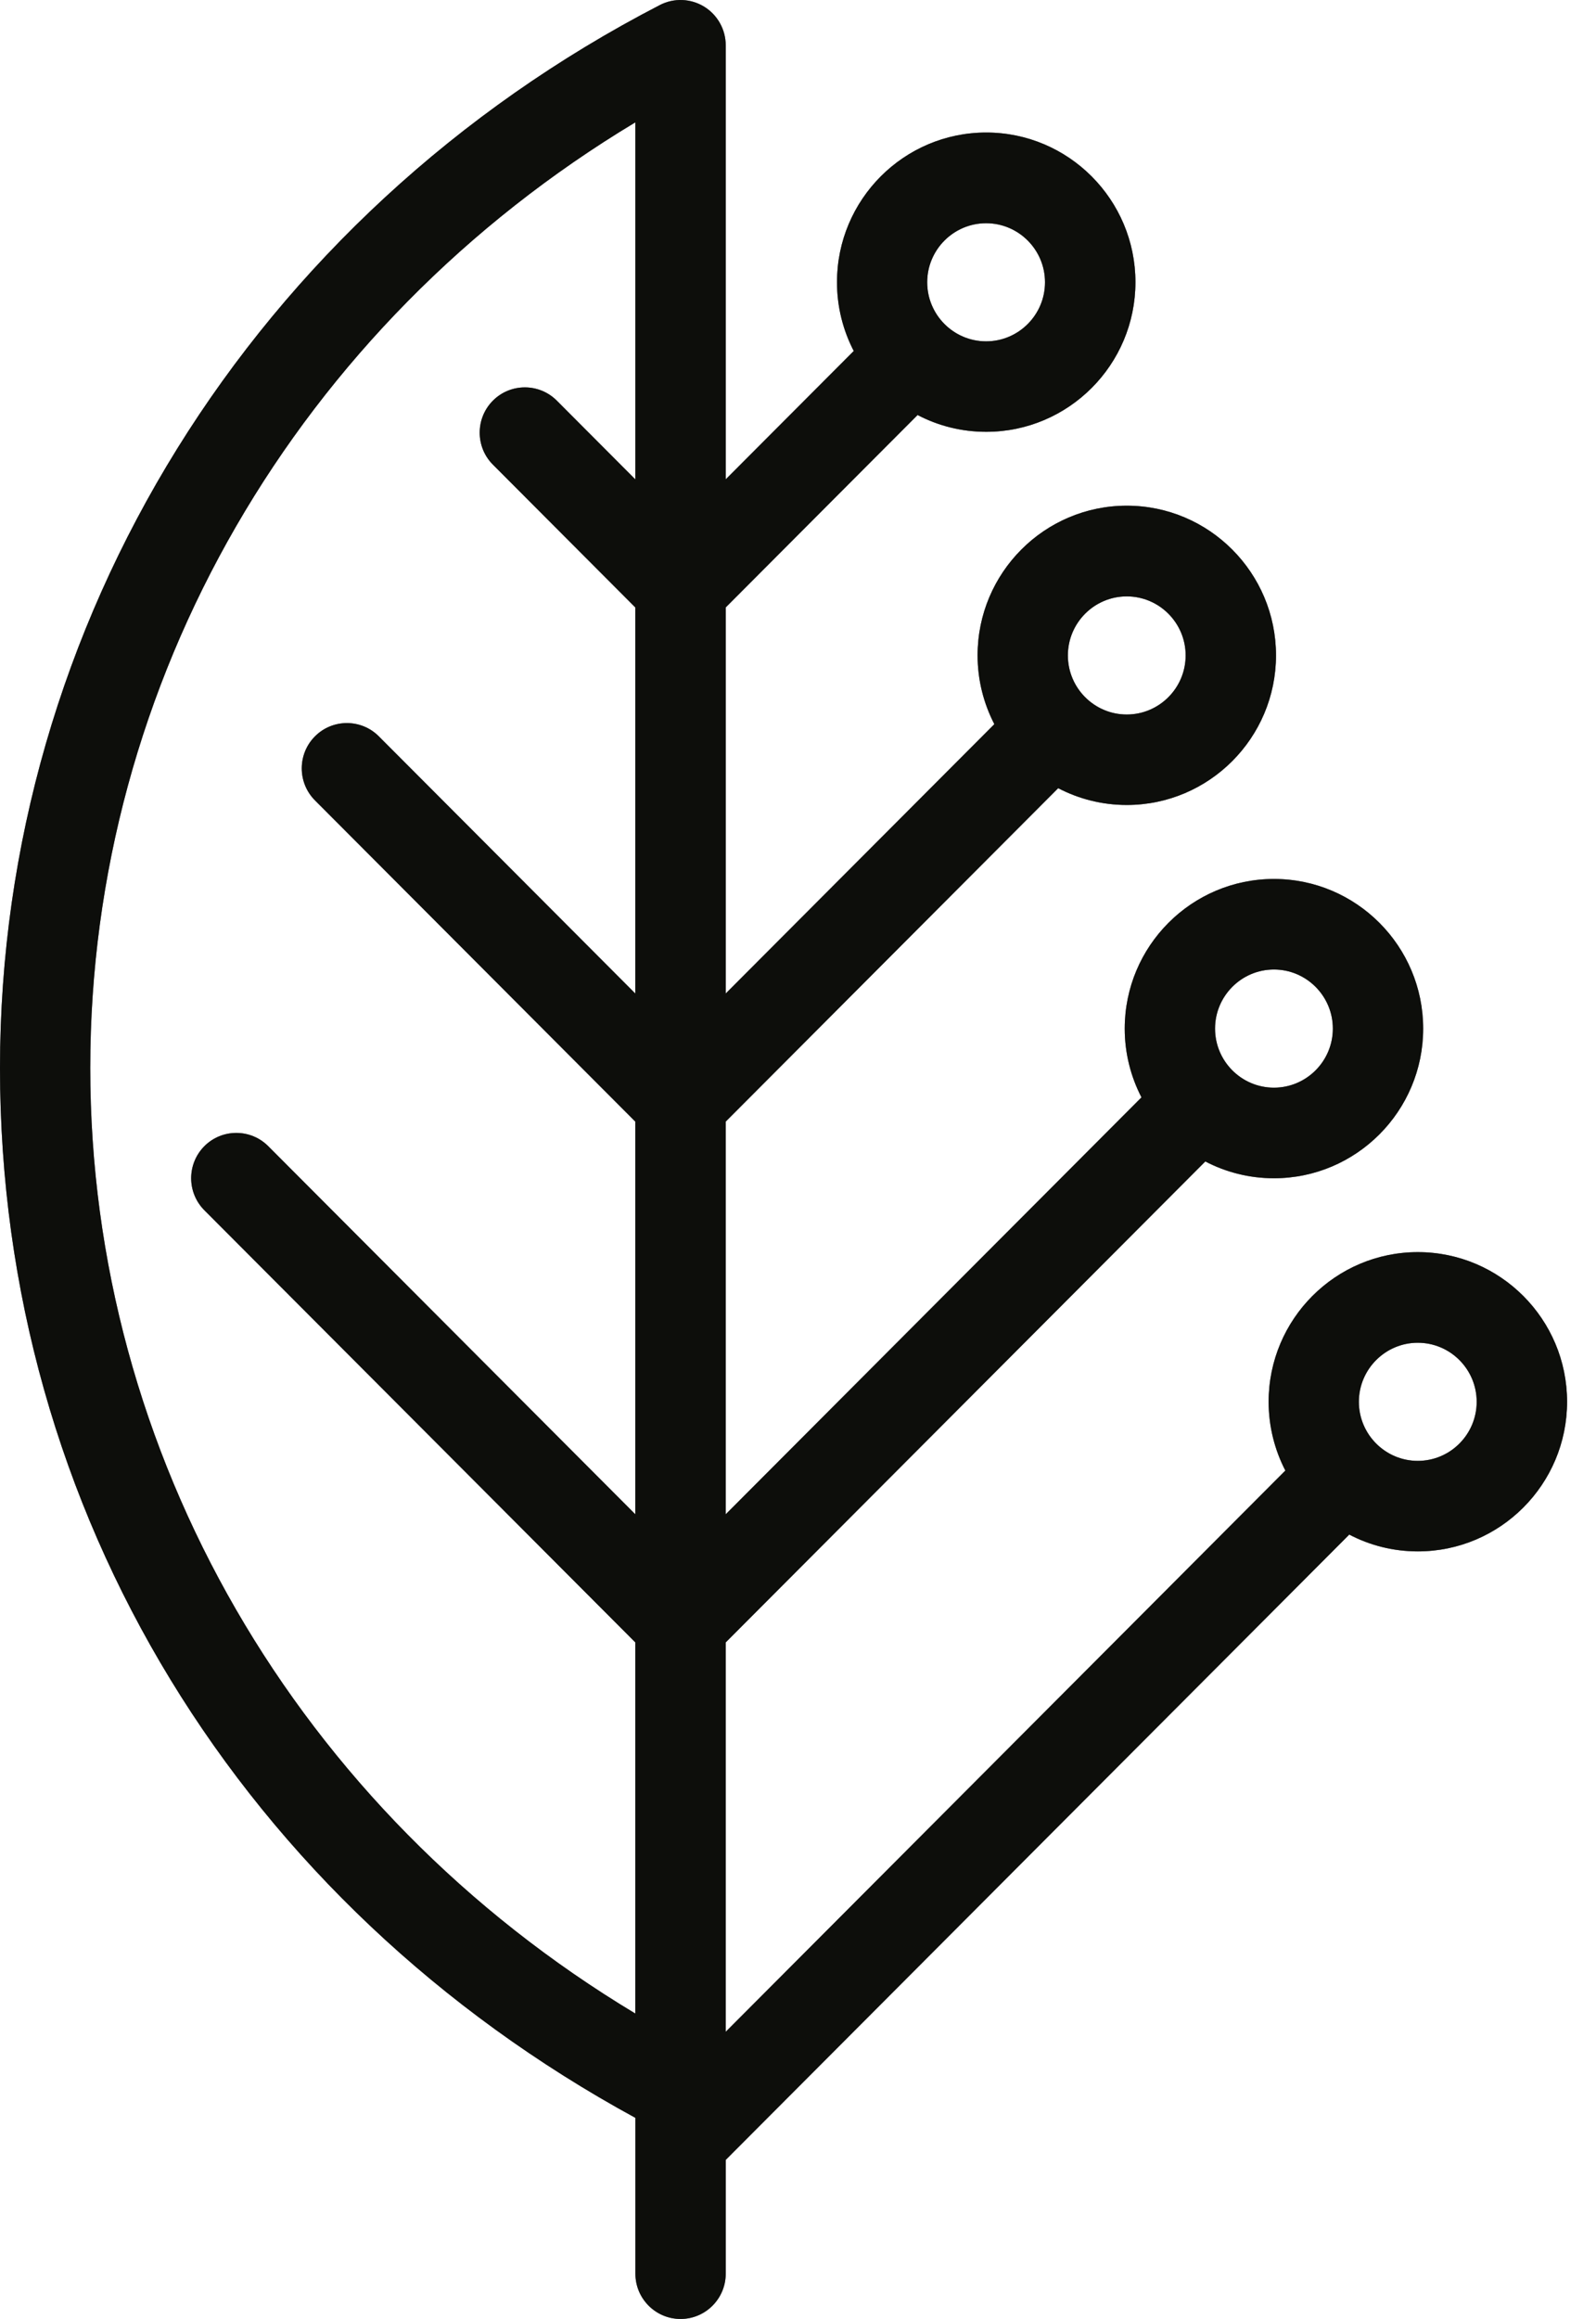 <?xml version="1.0" encoding="UTF-8"?> <svg xmlns="http://www.w3.org/2000/svg" width="42" height="61" viewBox="0 0 42 61" fill="none"><path d="M37.311 32.937C35.146 32.937 33.385 34.702 33.385 36.873C33.385 37.525 33.545 38.141 33.825 38.683L19.097 53.447V43.204L31.719 30.552C32.26 30.834 32.873 30.994 33.525 30.994C35.69 30.994 37.452 29.228 37.452 27.057C37.452 24.886 35.69 23.121 33.525 23.121C31.359 23.121 29.598 24.886 29.598 27.057C29.598 27.709 29.758 28.323 30.039 28.866L19.097 39.834V29.504L27.847 20.733C28.388 21.015 29.001 21.175 29.652 21.175C31.818 21.175 33.579 19.41 33.579 17.239C33.579 15.068 31.818 13.302 29.652 13.302C27.487 13.302 25.726 15.068 25.726 17.239C25.726 17.89 25.886 18.506 26.167 19.049L19.098 26.134V15.978L24.147 10.917C24.688 11.2 25.301 11.359 25.953 11.359C28.118 11.359 29.88 9.594 29.88 7.423C29.88 5.252 28.118 3.486 25.953 3.486C23.787 3.486 22.026 5.252 22.026 7.423C22.026 8.075 22.186 8.691 22.467 9.233L19.098 12.609V1.192C19.098 0.776 18.882 0.391 18.528 0.174C18.174 -0.042 17.733 -0.058 17.364 0.133C6.653 5.67 0 16.385 0 28.092C0 39.8 6.388 50.081 16.721 55.71V59.809C16.721 60.466 17.254 61 17.91 61C18.566 61 19.098 60.466 19.098 59.809V56.816L35.507 40.367C36.048 40.65 36.661 40.809 37.312 40.809C39.478 40.809 41.239 39.044 41.239 36.873C41.239 34.702 39.478 32.937 37.312 32.937H37.311ZM33.525 25.503C34.379 25.503 35.075 26.201 35.075 27.057C35.075 27.914 34.379 28.611 33.525 28.611C32.67 28.611 31.975 27.914 31.975 27.057C31.975 26.201 32.67 25.503 33.525 25.503ZM29.651 15.688C30.506 15.688 31.201 16.385 31.201 17.241C31.201 18.098 30.506 18.795 29.651 18.795C28.797 18.795 28.102 18.098 28.102 17.241C28.102 16.385 28.797 15.688 29.651 15.688ZM25.95 5.872C26.805 5.872 27.5 6.569 27.5 7.425C27.5 8.282 26.805 8.979 25.95 8.979C25.096 8.979 24.4 8.282 24.4 7.425C24.4 6.569 25.096 5.872 25.95 5.872ZM16.719 12.61L14.652 10.538C14.189 10.074 13.435 10.074 12.972 10.538C12.508 11.003 12.507 11.758 12.972 12.223L16.719 15.979V26.135L9.969 19.369C9.506 18.904 8.752 18.904 8.289 19.369C7.825 19.834 7.825 20.589 8.289 21.054L16.719 29.504V39.834L7.059 30.15C6.595 29.685 5.842 29.685 5.378 30.15C4.915 30.616 4.915 31.37 5.378 31.835L16.719 43.203V52.966C7.823 47.623 2.375 38.26 2.375 28.092C2.375 17.925 7.825 8.562 16.72 3.218V12.609L16.719 12.61ZM37.31 38.428C36.456 38.428 35.76 37.731 35.76 36.874C35.76 36.018 36.456 35.321 37.31 35.321C38.165 35.321 38.86 36.018 38.86 36.874C38.86 37.731 38.165 38.428 37.31 38.428Z" fill="#1F211D"></path><path d="M37.311 32.937C35.146 32.937 33.385 34.702 33.385 36.873C33.385 37.525 33.545 38.141 33.825 38.683L19.097 53.447V43.204L31.719 30.552C32.26 30.834 32.873 30.994 33.525 30.994C35.69 30.994 37.452 29.228 37.452 27.057C37.452 24.886 35.69 23.121 33.525 23.121C31.359 23.121 29.598 24.886 29.598 27.057C29.598 27.709 29.758 28.323 30.039 28.866L19.097 39.834V29.504L27.847 20.733C28.388 21.015 29.001 21.175 29.652 21.175C31.818 21.175 33.579 19.41 33.579 17.239C33.579 15.068 31.818 13.302 29.652 13.302C27.487 13.302 25.726 15.068 25.726 17.239C25.726 17.89 25.886 18.506 26.167 19.049L19.098 26.134V15.978L24.147 10.917C24.688 11.2 25.301 11.359 25.953 11.359C28.118 11.359 29.88 9.594 29.88 7.423C29.88 5.252 28.118 3.486 25.953 3.486C23.787 3.486 22.026 5.252 22.026 7.423C22.026 8.075 22.186 8.691 22.467 9.233L19.098 12.609V1.192C19.098 0.776 18.882 0.391 18.528 0.174C18.174 -0.042 17.733 -0.058 17.364 0.133C6.653 5.67 0 16.385 0 28.092C0 39.8 6.388 50.081 16.721 55.71V59.809C16.721 60.466 17.254 61 17.91 61C18.566 61 19.098 60.466 19.098 59.809V56.816L35.507 40.367C36.048 40.65 36.661 40.809 37.312 40.809C39.478 40.809 41.239 39.044 41.239 36.873C41.239 34.702 39.478 32.937 37.312 32.937H37.311ZM33.525 25.503C34.379 25.503 35.075 26.201 35.075 27.057C35.075 27.914 34.379 28.611 33.525 28.611C32.67 28.611 31.975 27.914 31.975 27.057C31.975 26.201 32.67 25.503 33.525 25.503ZM29.651 15.688C30.506 15.688 31.201 16.385 31.201 17.241C31.201 18.098 30.506 18.795 29.651 18.795C28.797 18.795 28.102 18.098 28.102 17.241C28.102 16.385 28.797 15.688 29.651 15.688ZM25.95 5.872C26.805 5.872 27.5 6.569 27.5 7.425C27.5 8.282 26.805 8.979 25.95 8.979C25.096 8.979 24.4 8.282 24.4 7.425C24.4 6.569 25.096 5.872 25.95 5.872ZM16.719 12.61L14.652 10.538C14.189 10.074 13.435 10.074 12.972 10.538C12.508 11.003 12.507 11.758 12.972 12.223L16.719 15.979V26.135L9.969 19.369C9.506 18.904 8.752 18.904 8.289 19.369C7.825 19.834 7.825 20.589 8.289 21.054L16.719 29.504V39.834L7.059 30.15C6.595 29.685 5.842 29.685 5.378 30.15C4.915 30.616 4.915 31.37 5.378 31.835L16.719 43.203V52.966C7.823 47.623 2.375 38.26 2.375 28.092C2.375 17.925 7.825 8.562 16.72 3.218V12.609L16.719 12.61ZM37.31 38.428C36.456 38.428 35.76 37.731 35.76 36.874C35.76 36.018 36.456 35.321 37.31 35.321C38.165 35.321 38.86 36.018 38.86 36.874C38.86 37.731 38.165 38.428 37.31 38.428Z" fill="black" fill-opacity="0.2"></path><path d="M37.311 32.937C35.146 32.937 33.385 34.702 33.385 36.873C33.385 37.525 33.545 38.141 33.825 38.683L19.097 53.447V43.204L31.719 30.552C32.26 30.834 32.873 30.994 33.525 30.994C35.69 30.994 37.452 29.228 37.452 27.057C37.452 24.886 35.69 23.121 33.525 23.121C31.359 23.121 29.598 24.886 29.598 27.057C29.598 27.709 29.758 28.323 30.039 28.866L19.097 39.834V29.504L27.847 20.733C28.388 21.015 29.001 21.175 29.652 21.175C31.818 21.175 33.579 19.41 33.579 17.239C33.579 15.068 31.818 13.302 29.652 13.302C27.487 13.302 25.726 15.068 25.726 17.239C25.726 17.89 25.886 18.506 26.167 19.049L19.098 26.134V15.978L24.147 10.917C24.688 11.2 25.301 11.359 25.953 11.359C28.118 11.359 29.88 9.594 29.88 7.423C29.88 5.252 28.118 3.486 25.953 3.486C23.787 3.486 22.026 5.252 22.026 7.423C22.026 8.075 22.186 8.691 22.467 9.233L19.098 12.609V1.192C19.098 0.776 18.882 0.391 18.528 0.174C18.174 -0.042 17.733 -0.058 17.364 0.133C6.653 5.67 0 16.385 0 28.092C0 39.8 6.388 50.081 16.721 55.71V59.809C16.721 60.466 17.254 61 17.91 61C18.566 61 19.098 60.466 19.098 59.809V56.816L35.507 40.367C36.048 40.65 36.661 40.809 37.312 40.809C39.478 40.809 41.239 39.044 41.239 36.873C41.239 34.702 39.478 32.937 37.312 32.937H37.311ZM33.525 25.503C34.379 25.503 35.075 26.201 35.075 27.057C35.075 27.914 34.379 28.611 33.525 28.611C32.67 28.611 31.975 27.914 31.975 27.057C31.975 26.201 32.67 25.503 33.525 25.503ZM29.651 15.688C30.506 15.688 31.201 16.385 31.201 17.241C31.201 18.098 30.506 18.795 29.651 18.795C28.797 18.795 28.102 18.098 28.102 17.241C28.102 16.385 28.797 15.688 29.651 15.688ZM25.95 5.872C26.805 5.872 27.5 6.569 27.5 7.425C27.5 8.282 26.805 8.979 25.95 8.979C25.096 8.979 24.4 8.282 24.4 7.425C24.4 6.569 25.096 5.872 25.95 5.872ZM16.719 12.61L14.652 10.538C14.189 10.074 13.435 10.074 12.972 10.538C12.508 11.003 12.507 11.758 12.972 12.223L16.719 15.979V26.135L9.969 19.369C9.506 18.904 8.752 18.904 8.289 19.369C7.825 19.834 7.825 20.589 8.289 21.054L16.719 29.504V39.834L7.059 30.15C6.595 29.685 5.842 29.685 5.378 30.15C4.915 30.616 4.915 31.37 5.378 31.835L16.719 43.203V52.966C7.823 47.623 2.375 38.26 2.375 28.092C2.375 17.925 7.825 8.562 16.72 3.218V12.609L16.719 12.61ZM37.31 38.428C36.456 38.428 35.76 37.731 35.76 36.874C35.76 36.018 36.456 35.321 37.31 35.321C38.165 35.321 38.86 36.018 38.86 36.874C38.86 37.731 38.165 38.428 37.31 38.428Z" fill="black" fill-opacity="0.2"></path><path d="M37.311 32.937C35.146 32.937 33.385 34.702 33.385 36.873C33.385 37.525 33.545 38.141 33.825 38.683L19.097 53.447V43.204L31.719 30.552C32.26 30.834 32.873 30.994 33.525 30.994C35.69 30.994 37.452 29.228 37.452 27.057C37.452 24.886 35.69 23.121 33.525 23.121C31.359 23.121 29.598 24.886 29.598 27.057C29.598 27.709 29.758 28.323 30.039 28.866L19.097 39.834V29.504L27.847 20.733C28.388 21.015 29.001 21.175 29.652 21.175C31.818 21.175 33.579 19.41 33.579 17.239C33.579 15.068 31.818 13.302 29.652 13.302C27.487 13.302 25.726 15.068 25.726 17.239C25.726 17.89 25.886 18.506 26.167 19.049L19.098 26.134V15.978L24.147 10.917C24.688 11.2 25.301 11.359 25.953 11.359C28.118 11.359 29.88 9.594 29.88 7.423C29.88 5.252 28.118 3.486 25.953 3.486C23.787 3.486 22.026 5.252 22.026 7.423C22.026 8.075 22.186 8.691 22.467 9.233L19.098 12.609V1.192C19.098 0.776 18.882 0.391 18.528 0.174C18.174 -0.042 17.733 -0.058 17.364 0.133C6.653 5.67 0 16.385 0 28.092C0 39.8 6.388 50.081 16.721 55.71V59.809C16.721 60.466 17.254 61 17.91 61C18.566 61 19.098 60.466 19.098 59.809V56.816L35.507 40.367C36.048 40.65 36.661 40.809 37.312 40.809C39.478 40.809 41.239 39.044 41.239 36.873C41.239 34.702 39.478 32.937 37.312 32.937H37.311ZM33.525 25.503C34.379 25.503 35.075 26.201 35.075 27.057C35.075 27.914 34.379 28.611 33.525 28.611C32.67 28.611 31.975 27.914 31.975 27.057C31.975 26.201 32.67 25.503 33.525 25.503ZM29.651 15.688C30.506 15.688 31.201 16.385 31.201 17.241C31.201 18.098 30.506 18.795 29.651 18.795C28.797 18.795 28.102 18.098 28.102 17.241C28.102 16.385 28.797 15.688 29.651 15.688ZM25.95 5.872C26.805 5.872 27.5 6.569 27.5 7.425C27.5 8.282 26.805 8.979 25.95 8.979C25.096 8.979 24.4 8.282 24.4 7.425C24.4 6.569 25.096 5.872 25.95 5.872ZM16.719 12.61L14.652 10.538C14.189 10.074 13.435 10.074 12.972 10.538C12.508 11.003 12.507 11.758 12.972 12.223L16.719 15.979V26.135L9.969 19.369C9.506 18.904 8.752 18.904 8.289 19.369C7.825 19.834 7.825 20.589 8.289 21.054L16.719 29.504V39.834L7.059 30.15C6.595 29.685 5.842 29.685 5.378 30.15C4.915 30.616 4.915 31.37 5.378 31.835L16.719 43.203V52.966C7.823 47.623 2.375 38.26 2.375 28.092C2.375 17.925 7.825 8.562 16.72 3.218V12.609L16.719 12.61ZM37.31 38.428C36.456 38.428 35.76 37.731 35.76 36.874C35.76 36.018 36.456 35.321 37.31 35.321C38.165 35.321 38.86 36.018 38.86 36.874C38.86 37.731 38.165 38.428 37.31 38.428Z" fill="black" fill-opacity="0.2"></path><path d="M37.311 32.937C35.146 32.937 33.385 34.702 33.385 36.873C33.385 37.525 33.545 38.141 33.825 38.683L19.097 53.447V43.204L31.719 30.552C32.26 30.834 32.873 30.994 33.525 30.994C35.69 30.994 37.452 29.228 37.452 27.057C37.452 24.886 35.69 23.121 33.525 23.121C31.359 23.121 29.598 24.886 29.598 27.057C29.598 27.709 29.758 28.323 30.039 28.866L19.097 39.834V29.504L27.847 20.733C28.388 21.015 29.001 21.175 29.652 21.175C31.818 21.175 33.579 19.41 33.579 17.239C33.579 15.068 31.818 13.302 29.652 13.302C27.487 13.302 25.726 15.068 25.726 17.239C25.726 17.89 25.886 18.506 26.167 19.049L19.098 26.134V15.978L24.147 10.917C24.688 11.2 25.301 11.359 25.953 11.359C28.118 11.359 29.88 9.594 29.88 7.423C29.88 5.252 28.118 3.486 25.953 3.486C23.787 3.486 22.026 5.252 22.026 7.423C22.026 8.075 22.186 8.691 22.467 9.233L19.098 12.609V1.192C19.098 0.776 18.882 0.391 18.528 0.174C18.174 -0.042 17.733 -0.058 17.364 0.133C6.653 5.67 0 16.385 0 28.092C0 39.8 6.388 50.081 16.721 55.71V59.809C16.721 60.466 17.254 61 17.91 61C18.566 61 19.098 60.466 19.098 59.809V56.816L35.507 40.367C36.048 40.65 36.661 40.809 37.312 40.809C39.478 40.809 41.239 39.044 41.239 36.873C41.239 34.702 39.478 32.937 37.312 32.937H37.311ZM33.525 25.503C34.379 25.503 35.075 26.201 35.075 27.057C35.075 27.914 34.379 28.611 33.525 28.611C32.67 28.611 31.975 27.914 31.975 27.057C31.975 26.201 32.67 25.503 33.525 25.503ZM29.651 15.688C30.506 15.688 31.201 16.385 31.201 17.241C31.201 18.098 30.506 18.795 29.651 18.795C28.797 18.795 28.102 18.098 28.102 17.241C28.102 16.385 28.797 15.688 29.651 15.688ZM25.95 5.872C26.805 5.872 27.5 6.569 27.5 7.425C27.5 8.282 26.805 8.979 25.95 8.979C25.096 8.979 24.4 8.282 24.4 7.425C24.4 6.569 25.096 5.872 25.95 5.872ZM16.719 12.61L14.652 10.538C14.189 10.074 13.435 10.074 12.972 10.538C12.508 11.003 12.507 11.758 12.972 12.223L16.719 15.979V26.135L9.969 19.369C9.506 18.904 8.752 18.904 8.289 19.369C7.825 19.834 7.825 20.589 8.289 21.054L16.719 29.504V39.834L7.059 30.15C6.595 29.685 5.842 29.685 5.378 30.15C4.915 30.616 4.915 31.37 5.378 31.835L16.719 43.203V52.966C7.823 47.623 2.375 38.26 2.375 28.092C2.375 17.925 7.825 8.562 16.72 3.218V12.609L16.719 12.61ZM37.31 38.428C36.456 38.428 35.76 37.731 35.76 36.874C35.76 36.018 36.456 35.321 37.31 35.321C38.165 35.321 38.86 36.018 38.86 36.874C38.86 37.731 38.165 38.428 37.31 38.428Z" fill="black" fill-opacity="0.2"></path></svg> 